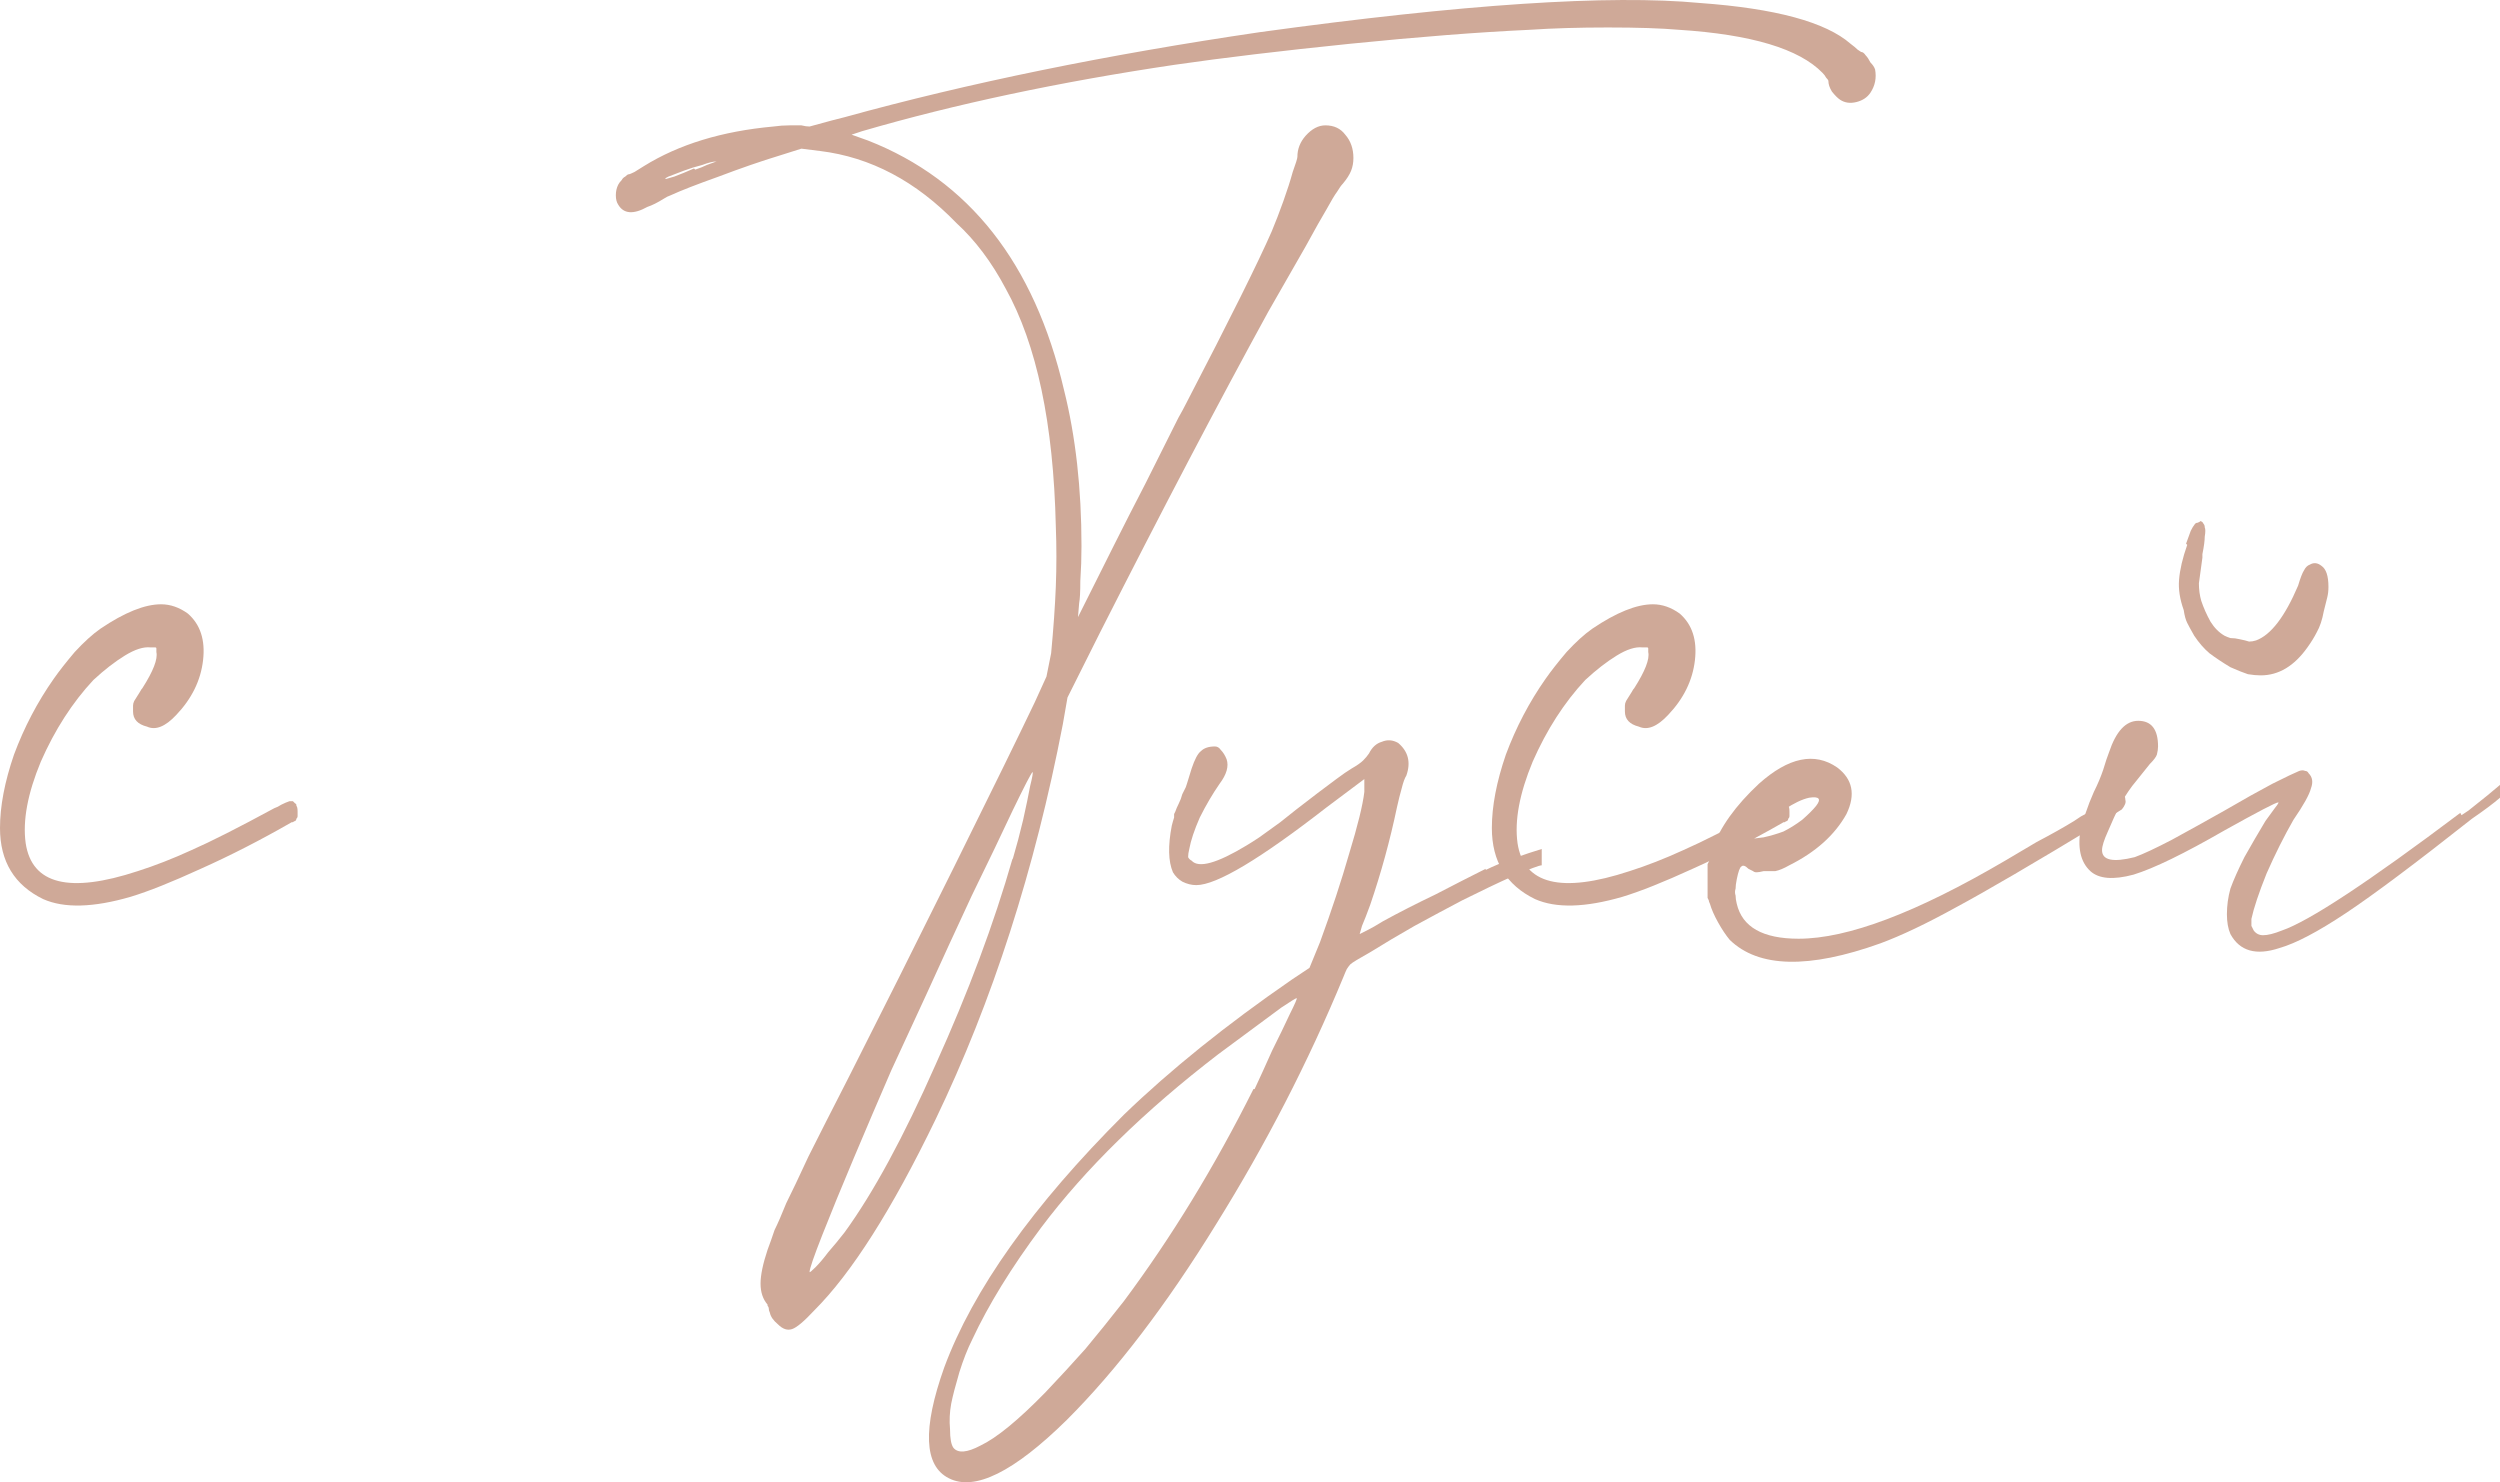 <?xml version="1.0" encoding="UTF-8"?> <svg xmlns="http://www.w3.org/2000/svg" width="958" height="568" viewBox="0 0 958 568" fill="none"> <path d="M110.909 307.027H111.803C112.101 307.027 112.25 307.027 112.25 307.027C112.549 307.324 112.847 307.622 113.145 307.92C113.443 307.92 113.592 308.217 113.592 308.813C113.89 309.11 114.039 309.855 114.039 311.045C114.039 311.641 114.039 312.236 114.039 312.831C114.039 313.129 113.89 313.427 113.592 313.725C113.592 314.022 113.443 314.32 113.145 314.618C112.847 314.618 112.549 314.766 112.25 315.064C112.25 315.064 112.101 315.064 111.803 315.064C99.878 321.911 88.25 327.865 76.921 332.926C65.889 337.986 56.945 341.559 50.088 343.642C35.777 347.81 24.597 348.108 16.547 344.536C5.516 339.177 0 330.098 0 317.297C0 308.962 1.789 299.584 5.367 289.165C9.242 278.746 14.311 269.071 20.572 260.14C22.659 257.163 25.342 253.74 28.622 249.87C32.199 246 35.479 243.023 38.46 240.939C47.703 234.688 55.454 231.562 61.715 231.562C65.293 231.562 68.722 232.753 72.001 235.134C76.772 239.302 78.71 245.256 77.815 252.996C76.921 260.736 73.492 267.731 67.529 273.983C63.355 278.448 59.628 279.937 56.349 278.448C52.771 277.555 50.982 275.62 50.982 272.643C50.982 271.75 50.982 271.006 50.982 270.411C50.982 269.815 51.131 269.22 51.429 268.624C52.026 267.731 52.771 266.541 53.666 265.052C53.964 264.457 54.262 264.01 54.56 263.713C58.734 257.163 60.523 252.549 59.926 249.87C59.926 249.275 59.926 248.828 59.926 248.53C59.926 248.233 59.778 248.084 59.479 248.084C59.181 248.084 58.585 248.084 57.691 248.084C55.007 247.786 51.728 248.828 47.852 251.21C43.976 253.591 39.951 256.717 35.777 260.587C27.727 269.22 21.019 279.639 15.652 291.844C10.584 304.05 8.646 314.469 9.839 323.102C12.224 338.879 26.535 342.452 52.771 333.819C59.33 331.735 66.188 329.056 73.343 325.781C80.796 322.506 91.38 317.148 105.095 309.706C105.989 309.408 106.884 308.962 107.778 308.366C108.971 307.771 110.014 307.324 110.909 307.027Z" fill="#CFA998"></path> <path d="M401.01 259.247L402.799 250.316C403.694 240.79 404.29 232.306 404.588 224.864C404.886 217.124 404.886 209.384 404.588 201.644C403.694 162.349 397.284 131.985 385.358 110.551C379.991 100.429 373.73 92.094 366.575 85.545C351.072 69.47 333.63 60.241 314.251 57.86L307.096 56.967L298.599 59.646C291.741 61.73 283.99 64.409 275.343 67.683C266.995 70.66 260.884 73.042 257.008 74.828C256.113 75.126 255.219 75.572 254.324 76.168C251.939 77.656 249.852 78.698 248.063 79.293C242.697 82.27 238.97 81.972 236.883 78.4C236.287 77.507 235.989 76.316 235.989 74.828C235.989 73.34 236.287 72 236.883 70.809C237.181 70.214 237.628 69.618 238.225 69.023C238.523 68.428 238.97 67.981 239.566 67.683C240.163 67.088 240.61 66.79 240.908 66.79C241.206 66.79 241.952 66.493 243.144 65.897C244.039 65.302 245.231 64.558 246.722 63.665C260.138 55.329 276.685 50.269 296.362 48.482C298.449 48.185 300.536 48.036 302.623 48.036C304.71 48.036 306.201 48.036 307.096 48.036C308.288 48.334 309.332 48.482 310.226 48.482C311.419 48.185 313.058 47.738 315.145 47.143C317.232 46.547 320.065 45.803 323.642 44.91C371.047 31.812 424.116 20.946 482.85 12.313C560.665 1.596 616.865 -2.125 651.45 1.15C680.369 3.233 699.599 8.443 709.14 16.778C710.333 17.671 711.227 18.416 711.823 19.011C712.718 19.606 713.165 19.904 713.165 19.904C713.761 19.904 714.358 20.351 714.954 21.244C715.55 21.839 716.146 22.732 716.743 23.923C717.637 24.816 718.233 25.709 718.532 26.602C719.128 29.877 718.532 32.854 716.743 35.533C715.55 37.319 713.761 38.51 711.376 39.105C708.991 39.7 706.904 39.403 705.115 38.212C704.221 37.617 703.177 36.575 701.985 35.086C701.09 33.598 700.643 32.258 700.643 31.067C700.643 30.77 700.345 30.323 699.749 29.728C699.45 29.133 699.003 28.537 698.407 27.942C689.463 18.713 671.127 13.206 643.4 11.42C636.542 10.825 627.449 10.527 616.12 10.527C605.088 10.527 595.101 10.825 586.156 11.42C566.777 12.313 543.82 14.099 517.286 16.778C491.049 19.458 468.689 22.137 450.204 24.816C406.079 31.365 366.128 39.849 330.351 50.269L326.326 51.608L332.587 53.841C371.345 69.023 396.389 100.876 407.718 149.399C412.191 167.261 414.427 187.206 414.427 209.235C414.427 213.701 414.278 218.166 413.979 222.631C413.979 226.799 413.83 229.627 413.532 231.115L413.085 236.474L426.949 208.789C430.526 201.644 434.551 193.755 439.023 185.122C443.496 176.192 447.67 167.856 451.545 160.116C452.738 158.032 453.781 156.097 454.676 154.311C471.372 122.161 482.254 100.281 487.322 88.671C488.813 85.098 490.304 81.228 491.795 77.061C493.285 72.893 494.478 69.172 495.372 65.897C496.565 62.623 497.161 60.688 497.161 60.092C497.161 57.115 498.205 54.436 500.292 52.055C502.677 49.376 505.211 48.036 507.894 48.036C511.174 48.036 513.708 49.227 515.497 51.608C517.584 53.99 518.627 56.967 518.627 60.539C518.627 62.325 518.329 63.962 517.733 65.451C517.137 66.939 516.093 68.576 514.602 70.363C514.006 70.958 513.261 72 512.366 73.488C511.472 74.679 510.13 76.912 508.341 80.186C506.553 83.163 503.869 87.926 500.292 94.476C496.714 100.727 491.944 109.062 485.981 119.482C466.9 154.311 445.433 195.244 421.582 242.279L409.06 267.285L407.271 277.555C396.538 333.223 380.289 383.682 358.525 428.931C341.829 463.463 326.326 487.873 312.015 502.163C308.139 506.33 305.307 508.712 303.518 509.307C301.729 509.903 299.94 509.307 298.151 507.521C296.362 506.033 295.319 504.544 295.021 503.056C294.723 502.46 294.574 501.865 294.574 501.27C294.574 500.972 294.425 500.674 294.126 500.376C294.126 500.079 294.126 499.93 294.126 499.93C292.338 497.846 291.443 495.167 291.443 491.892C291.443 488.618 292.338 484.301 294.126 478.943C295.021 476.561 295.915 474.031 296.81 471.352C298.002 468.97 299.493 465.547 301.282 461.081C303.369 456.914 306.201 450.96 309.779 443.22C313.655 435.48 318.872 425.21 325.431 412.409C337.655 388.296 351.071 361.504 365.68 332.033C380.289 302.561 390.575 281.574 396.538 269.071L401.01 259.247ZM388.041 328.907V329.353C389.532 324.293 390.873 319.232 392.066 314.171C393.259 308.813 394.153 304.496 394.749 301.222C395.644 297.649 395.942 295.863 395.644 295.863C395.047 296.459 392.513 301.37 388.041 310.599C383.867 319.53 378.65 330.395 372.389 343.196C366.426 355.997 360.612 368.648 354.947 381.151C349.283 393.357 344.811 403.032 341.531 410.176C336.761 421.191 331.99 432.354 327.22 443.666C322.45 454.979 318.425 464.802 315.145 473.138C311.866 481.473 310.226 486.236 310.226 487.427C310.226 487.725 310.971 487.129 312.462 485.641C313.953 484.152 315.593 482.217 317.381 479.836C319.468 477.454 321.555 474.924 323.642 472.245C334.674 457.062 346.301 435.629 358.525 407.944C371.047 380.258 380.886 353.913 388.041 328.907ZM265.952 64.558L266.399 65.004C268.188 64.409 269.679 63.813 270.871 63.218C274.151 62.027 275.343 61.581 274.449 61.879C273.256 61.879 271.468 62.325 269.082 63.218C266.697 63.813 264.312 64.558 261.927 65.451C259.542 66.344 257.604 67.088 256.113 67.683C254.921 68.279 254.623 68.576 255.219 68.576C255.219 68.576 256.262 68.279 258.349 67.683C260.734 66.79 263.269 65.748 265.952 64.558Z" fill="#CFA998"></path> <path d="M569.323 332.926V333.372C572.304 331.884 575.882 330.395 580.056 328.907C584.23 327.418 587.808 326.228 590.789 325.334C590.789 327.418 590.789 329.502 590.789 331.586C589.895 331.586 586.317 332.926 580.056 335.605C574.093 338.284 567.534 341.41 560.379 344.982C554.714 347.959 548.602 351.234 542.043 354.806C535.782 358.378 530.267 361.653 525.496 364.63C520.726 367.309 518.043 368.946 517.446 369.542C517.148 369.839 516.701 370.435 516.105 371.328C515.807 371.923 515.359 372.965 514.763 374.453C501.347 406.902 485.098 438.457 466.017 469.119C446.936 500.079 427.855 525.085 408.774 544.137C388.5 564.082 373.444 571.524 363.605 566.464C354.065 561.701 353.468 547.56 361.816 524.043C372.848 494.274 395.804 461.974 430.687 427.145C448.576 409.879 470.042 392.613 495.086 375.346L501.794 370.881L505.819 361.057C510.291 348.852 514.018 337.54 516.999 327.121C520.279 316.404 522.217 308.515 522.813 303.454V298.542L508.502 309.259C482.862 329.204 466.166 339.177 458.414 339.177C456.625 339.177 454.837 338.731 453.048 337.837C451.557 336.944 450.364 335.754 449.47 334.265C447.681 330.098 447.532 324.144 449.023 316.404C449.321 315.213 449.619 314.171 449.917 313.278C449.917 312.385 449.917 311.938 449.917 311.938C449.917 311.938 450.066 311.641 450.364 311.045C450.663 310.152 451.11 309.11 451.706 307.92C452.302 306.729 452.75 305.538 453.048 304.347C453.644 303.157 454.091 302.263 454.389 301.668C454.687 300.775 454.837 300.328 454.837 300.328L456.625 294.524C457.818 290.951 459.011 288.719 460.203 287.825C461.396 286.635 463.185 286.039 465.57 286.039C466.464 286.039 467.209 286.486 467.806 287.379C468.7 288.272 469.445 289.463 470.042 290.951C470.936 293.63 470.042 296.756 467.359 300.328C464.675 304.198 462.141 308.515 459.756 313.278C457.669 318.041 456.327 322.06 455.731 325.334C455.433 326.525 455.284 327.567 455.284 328.46C455.582 329.056 456.029 329.502 456.625 329.8C459.309 332.777 466.315 330.842 477.644 323.995C479.135 323.102 480.775 322.06 482.564 320.869C484.651 319.381 487.334 317.446 490.614 315.064C493.893 312.385 498.663 308.664 504.924 303.901C507.31 302.115 509.695 300.328 512.08 298.542C514.465 296.756 516.403 295.417 517.894 294.524C519.981 293.333 521.471 292.291 522.366 291.398C523.26 290.505 524.006 289.612 524.602 288.719C525.794 286.337 527.434 284.849 529.521 284.253C531.608 283.36 533.695 283.509 535.782 284.7C539.658 287.974 540.701 292.142 538.913 297.203C538.316 298.096 537.72 299.733 537.124 302.115C536.527 304.198 535.931 306.58 535.335 309.259C532.652 322.06 529.223 334.563 525.049 346.768C523.856 350.043 522.813 352.722 521.919 354.806C521.322 356.89 521.024 357.932 521.024 357.932C521.024 357.932 521.918 357.485 523.707 356.592C525.496 355.699 527.583 354.508 529.968 353.02C535.931 349.745 542.639 346.322 550.093 342.749C557.546 338.879 563.957 335.605 569.323 332.926ZM480.328 417.321H480.775C482.862 412.855 485.098 407.944 487.483 402.585C490.166 397.227 492.402 392.613 494.191 388.743C496.278 384.575 497.173 382.491 496.875 382.491C496.576 382.491 494.639 383.682 491.061 386.063C487.781 388.445 483.756 391.422 478.986 394.994C474.514 398.269 470.489 401.246 466.911 403.925C438.588 425.656 415.929 447.834 398.935 470.459C387.606 485.641 378.81 499.93 372.549 513.326C370.761 516.898 369.121 521.066 367.63 525.829C366.139 530.89 365.096 534.909 364.5 537.885C363.903 541.16 363.754 544.435 364.052 547.709C364.052 551.282 364.5 553.663 365.394 554.854C367.183 556.938 370.611 556.64 375.68 553.961C381.941 550.984 390.289 544.137 400.724 533.42C406.09 527.764 411.159 522.257 415.929 516.898C420.401 511.54 425.321 505.437 430.687 498.59C448.874 474.18 465.421 447.09 480.328 417.321Z" fill="#CFA998"></path> <path d="M682.59 307.027H683.485C683.783 307.027 683.932 307.027 683.932 307.027C684.23 307.324 684.528 307.622 684.826 307.92C685.124 307.92 685.273 308.217 685.273 308.813C685.572 309.11 685.721 309.855 685.721 311.045C685.721 311.641 685.721 312.236 685.721 312.831C685.721 313.129 685.572 313.427 685.273 313.725C685.273 314.022 685.124 314.32 684.826 314.618C684.528 314.618 684.23 314.766 683.932 315.064C683.932 315.064 683.783 315.064 683.485 315.064C671.559 321.911 659.931 327.865 648.602 332.926C637.571 337.986 628.627 341.559 621.769 343.642C607.458 347.81 596.278 348.108 588.228 344.536C577.197 339.177 571.681 330.098 571.681 317.297C571.681 308.962 573.47 299.584 577.048 289.165C580.924 278.746 585.992 269.071 592.253 260.14C594.34 257.163 597.023 253.74 600.303 249.87C603.881 246 607.16 243.023 610.142 240.939C619.384 234.688 627.136 231.562 633.397 231.562C636.975 231.562 640.403 232.753 643.683 235.134C648.453 239.302 650.391 245.256 649.496 252.996C648.602 260.736 645.173 267.731 639.211 273.983C635.037 278.448 631.31 279.937 628.03 278.448C624.453 277.555 622.664 275.62 622.664 272.643C622.664 271.75 622.664 271.006 622.664 270.411C622.664 269.815 622.813 269.22 623.111 268.624C623.707 267.731 624.453 266.541 625.347 265.052C625.645 264.457 625.943 264.01 626.241 263.713C630.415 257.163 632.204 252.549 631.608 249.87C631.608 249.275 631.608 248.828 631.608 248.53C631.608 248.233 631.459 248.084 631.161 248.084C630.863 248.084 630.266 248.084 629.372 248.084C626.689 247.786 623.409 248.828 619.533 251.21C615.657 253.591 611.632 256.717 607.458 260.587C599.409 269.22 592.7 279.639 587.334 291.844C582.265 304.05 580.328 314.469 581.52 323.102C583.905 338.879 598.216 342.452 624.453 333.819C631.012 331.735 637.869 329.056 645.024 325.781C652.478 322.506 663.062 317.148 676.776 309.706C677.671 309.408 678.565 308.962 679.46 308.366C680.652 307.771 681.696 307.324 682.59 307.027Z" fill="#CFA998"></path> <path d="M813.554 304.794L813.107 303.901C814.001 304.496 814.448 305.389 814.448 306.58C814.746 307.473 814.299 308.664 813.107 310.152L804.61 315.511C779.566 330.693 761.23 341.41 749.602 347.661C738.273 353.913 728.583 358.527 720.533 361.504C693.104 371.328 673.874 370.881 662.843 360.164C661.352 358.378 659.862 356.145 658.371 353.466C656.88 350.787 655.837 348.405 655.24 346.322C654.942 345.726 654.793 345.28 654.793 344.982C654.495 344.387 654.346 344.089 654.346 344.089C654.346 344.089 654.346 343.494 654.346 342.303C654.346 340.814 654.346 339.326 654.346 337.837C654.346 336.051 654.346 334.563 654.346 333.372C654.346 332.181 654.346 331.437 654.346 331.139C654.346 331.139 654.495 330.842 654.793 330.246C655.389 329.056 655.837 327.418 656.135 325.334C659.116 316.999 665.079 308.664 674.023 300.328C685.353 290.207 695.34 288.123 703.987 294.077C709.949 298.542 711.142 304.496 707.564 311.938C703.092 319.976 695.788 326.525 685.651 331.586C683.564 332.777 681.775 333.521 680.284 333.819C679.092 333.819 677.601 333.819 675.812 333.819C674.62 334.116 673.725 334.265 673.129 334.265C672.533 334.265 672.085 334.116 671.787 333.819C671.191 333.521 670.595 333.223 669.998 332.926C668.806 331.735 667.911 331.437 667.315 332.033C666.719 332.33 666.123 333.968 665.526 336.944C665.228 338.433 665.079 339.624 665.079 340.517C664.781 341.41 664.781 342.303 665.079 343.196C665.079 344.089 665.228 345.131 665.526 346.322C667.613 355.252 675.514 359.718 689.229 359.718C708.011 359.718 734.397 349.745 768.385 329.8C771.963 327.716 775.988 325.334 780.46 322.655C786.125 319.678 790.895 316.999 794.771 314.618C795.665 314.022 796.56 313.427 797.454 312.831C805.802 308.366 811.169 305.687 813.554 304.794ZM674.471 318.636L672.234 321.316L675.812 320.869C678.495 320.274 681.03 319.53 683.415 318.636C685.8 317.446 688.185 315.957 690.57 314.171C692.955 312.087 694.744 310.301 695.937 308.813C698.024 306.133 697.129 305.092 693.254 305.687C690.57 306.282 687.44 307.771 683.862 310.152C680.284 312.534 677.154 315.362 674.471 318.636Z" fill="#CFA998"></path> <path d="M942.795 311.492L943.242 312.385C944.136 311.79 945.031 311.194 945.925 310.599C951.59 306.133 955.615 302.859 958 300.775C958 301.966 958 302.859 958 303.454C958 304.05 958 304.794 958 305.687C955.615 307.771 952.037 310.45 947.267 313.725C925.801 330.693 909.701 342.749 898.968 349.894C888.235 357.039 879.738 361.504 873.477 363.29C864.533 366.267 858.271 364.481 854.694 357.932C853.799 355.848 853.352 353.317 853.352 350.34C853.352 347.066 853.799 343.791 854.694 340.517C855.886 337.242 857.675 333.223 860.06 328.46C862.744 323.697 865.427 319.083 868.11 314.618C869.601 312.534 870.793 310.896 871.688 309.706C872.88 308.217 873.328 307.473 873.03 307.473C872.135 307.473 865.278 311.045 852.458 318.19C836.954 327.121 825.327 332.777 817.575 335.158C809.823 337.242 804.308 336.796 801.028 333.819C797.152 330.246 795.96 324.59 797.451 316.85C797.749 315.957 798.345 314.171 799.239 311.492C800.134 308.813 801.177 306.133 802.37 303.454C803.861 300.477 805.053 297.649 805.948 294.97C806.842 291.993 807.587 289.76 808.184 288.272C810.867 280.234 814.594 276.216 819.364 276.216C824.432 276.216 826.967 279.49 826.967 286.039C826.967 286.932 826.818 287.974 826.519 289.165C826.221 290.058 825.327 291.249 823.836 292.737C822.644 294.226 820.855 296.458 818.47 299.435C816.681 301.519 814.743 304.347 812.656 307.92C810.867 311.492 809.227 315.064 807.736 318.636C806.246 321.911 805.5 324.293 805.5 325.781C805.5 329.651 809.674 330.544 818.022 328.46C821.302 327.269 826.072 325.037 832.333 321.762C838.892 318.19 845.6 314.469 852.458 310.599C859.613 306.431 865.725 303.008 870.793 300.328C876.16 297.649 879.589 296.012 881.079 295.417C881.974 295.119 882.719 295.119 883.315 295.417C883.912 295.417 884.359 295.714 884.657 296.31C886.148 297.798 886.446 299.733 885.551 302.115C884.955 304.496 882.719 308.515 878.843 314.171C875.266 320.423 871.837 327.269 868.557 334.712C865.576 342.154 863.638 347.959 862.744 352.127C862.744 353.317 862.744 354.21 862.744 354.806C863.042 355.401 863.34 355.997 863.638 356.592C864.533 357.783 865.725 358.378 867.216 358.378C869.005 358.378 871.39 357.783 874.371 356.592C884.806 353.02 907.614 337.986 942.795 311.492ZM837.7 208.342C838.594 205.961 839.19 204.323 839.489 203.43C840.085 202.239 840.532 201.495 840.83 201.198C841.128 200.602 841.576 200.304 842.172 200.304C842.768 200.007 843.066 199.858 843.066 199.858C843.364 199.56 843.514 199.56 843.514 199.858C843.812 199.858 844.11 200.156 844.408 200.751C844.706 201.049 844.855 201.495 844.855 202.091C845.153 202.686 845.153 203.877 844.855 205.663C844.855 207.151 844.557 209.384 843.961 212.361C843.961 212.659 843.961 213.105 843.961 213.701C843.364 217.868 842.917 221.143 842.619 223.524C842.619 225.906 842.917 228.139 843.514 230.222C844.408 232.902 845.6 235.581 847.091 238.26C848.582 240.642 850.371 242.428 852.458 243.618C853.054 243.916 853.799 244.214 854.694 244.512C855.886 244.512 857.079 244.66 858.272 244.958C859.762 245.256 860.955 245.553 861.849 245.851C862.744 245.851 863.638 245.702 864.532 245.405C870.197 243.321 875.564 236.325 880.632 224.417C881.527 221.441 882.272 219.506 882.868 218.612C883.465 217.422 884.21 216.677 885.104 216.38C886.595 215.487 888.086 215.636 889.576 216.826C891.365 218.017 892.26 220.696 892.26 224.864C892.26 226.352 892.111 227.692 891.813 228.883C891.514 230.074 891.067 231.86 890.471 234.241C889.875 237.516 888.98 240.195 887.788 242.279C886.893 244.065 885.701 246 884.21 248.084C879.141 255.228 873.179 258.801 866.321 258.801C864.831 258.801 863.191 258.652 861.402 258.354C859.613 257.759 857.377 256.866 854.694 255.675C851.712 253.889 849.029 252.103 846.644 250.316C844.557 248.53 842.619 246.298 840.83 243.618C839.638 241.535 838.743 239.897 838.147 238.707C837.551 237.516 837.103 235.878 836.805 233.795C835.315 229.627 834.718 225.757 835.016 222.185C835.315 218.315 836.358 213.849 838.147 208.789L837.7 208.342Z" fill="#CFA998"></path> </svg> 